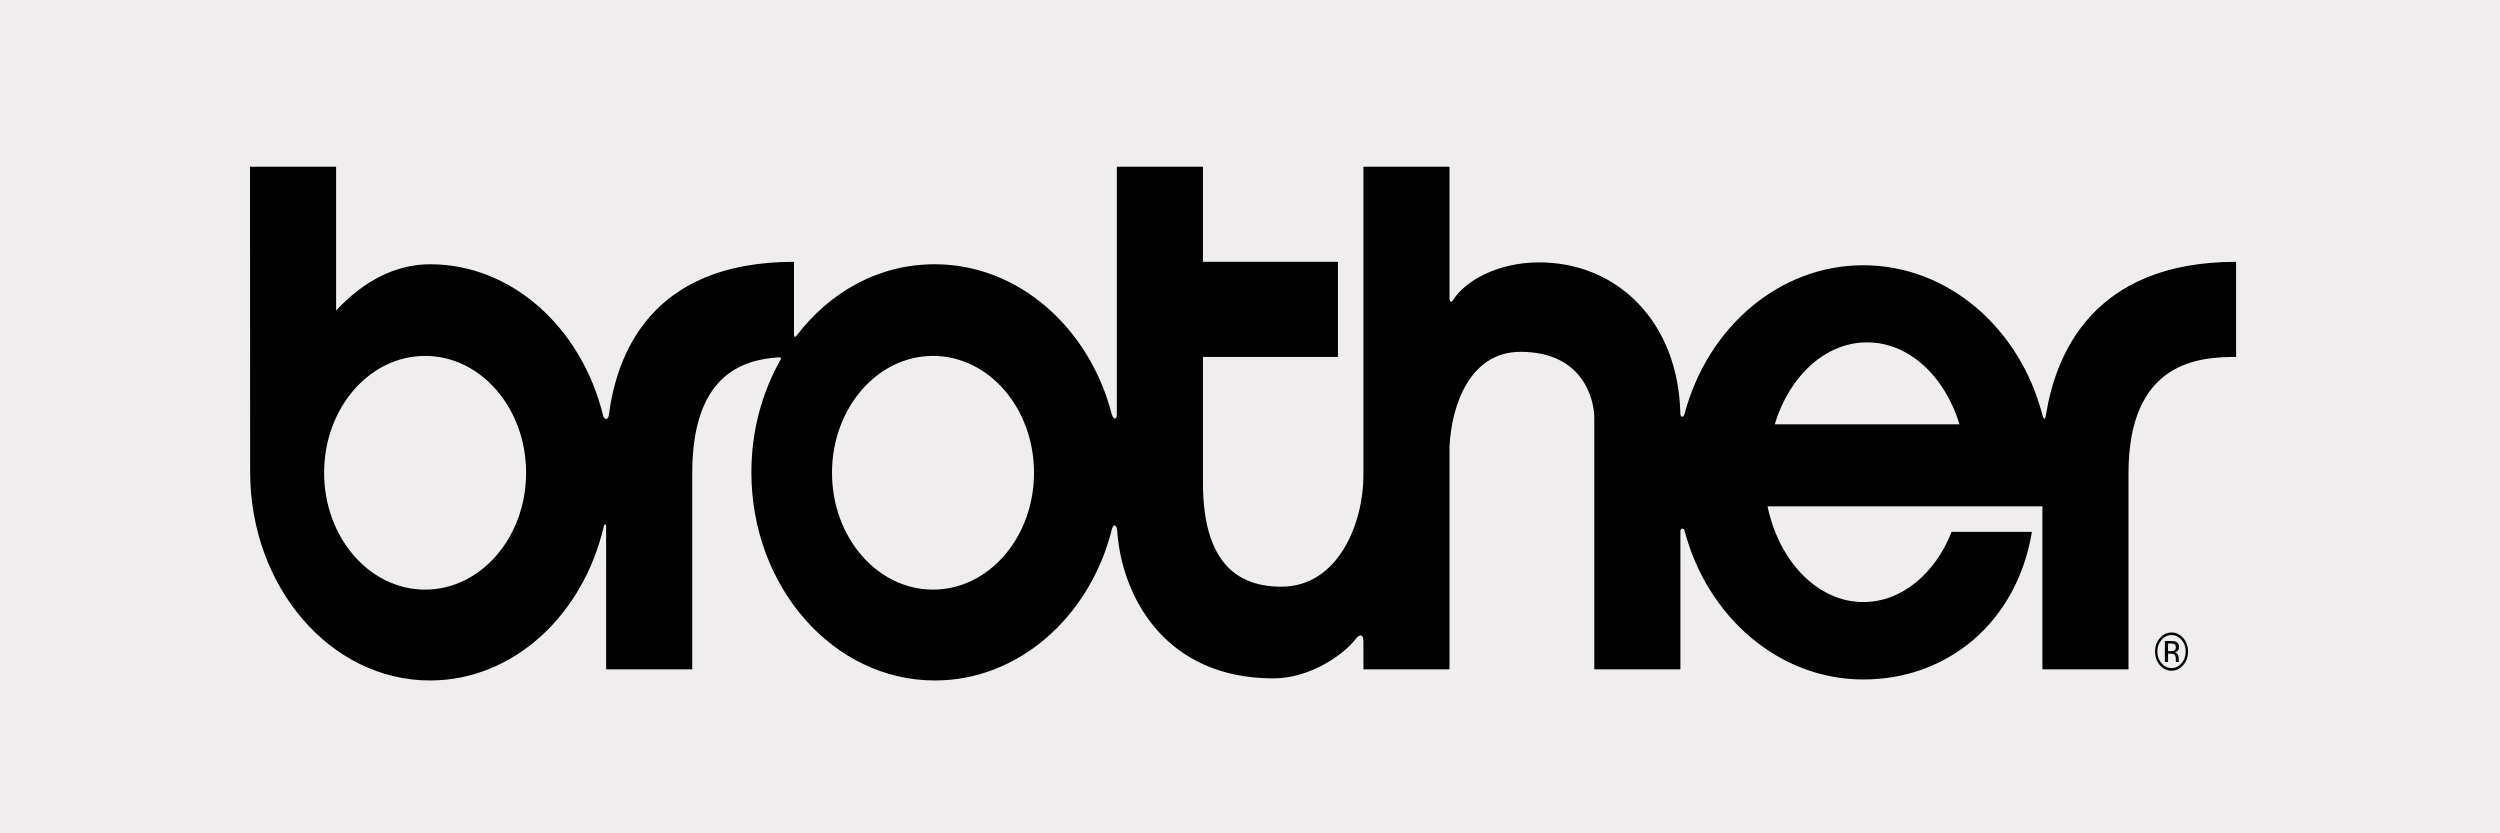 <?xml version="1.0" encoding="UTF-8"?> <svg xmlns="http://www.w3.org/2000/svg" width="180" height="60" viewBox="0 0 180 60" fill="none"><rect x="0" y="0" width="180" height="60" fill="#808080" stroke="none"/><g clip-path="url(#clip0_92_367)"><rect width="180" height="60" fill="white"></rect><rect width="180" height="60" fill="#EFEDED"></rect><g clip-path="url(#clip1_92_367)"><path d="M147.316 29.834C147.227 30.384 147.123 30.119 147.045 29.85C145.425 23.64 140.27 19.099 134.161 19.099C128.07 19.099 122.928 23.613 121.291 29.795C121.217 30.119 120.988 30.038 120.985 29.793C120.853 23.2 116.462 18.852 110.739 18.893C107.842 18.913 105.484 20.208 104.61 21.624C104.538 21.747 104.364 21.786 104.364 21.501V12.006H98.165V34.255C98.165 37.597 96.403 42.242 92.247 42.242C88.443 42.242 86.612 39.716 86.612 34.744V25.698H96.333V18.852H86.612V12.006H80.413V29.814C80.413 30.241 80.184 30.241 80.047 29.832C78.447 23.601 73.321 19.027 67.31 19.027C63.279 19.027 59.785 20.98 57.321 24.206C57.219 24.312 57.149 24.211 57.167 24.068V18.852C46.731 18.852 44.386 25.672 43.831 29.915C43.782 30.262 43.483 30.241 43.417 29.893C41.871 23.62 36.88 19.027 30.962 19.027C28.485 19.027 26.171 20.237 24.2 22.359C24.2 22.359 24.199 12.006 24.2 12.006L18 12.006L18.011 34.01C18.027 42.285 23.809 48.994 30.962 48.994C36.956 48.994 41.999 44.282 43.475 37.885C43.536 37.698 43.641 37.719 43.641 37.882V48.191H49.84V34.092C49.84 27.04 53.393 25.902 56.075 25.728C56.251 25.718 56.256 25.81 56.191 25.917C54.868 28.251 54.1 31.029 54.1 34.01C54.1 42.285 60.015 48.994 67.31 48.994C73.309 48.994 78.409 44.459 80.02 38.246C80.114 37.698 80.399 37.699 80.442 38.249C80.763 42.892 83.839 48.843 91.684 48.843C94.306 48.843 96.751 47.158 97.683 45.92C97.918 45.665 98.165 45.665 98.165 46.154V48.191H104.363V32.177C104.504 29.161 105.843 25.331 109.47 25.331C114.014 25.331 114.789 28.795 114.789 30.099V48.191H120.988V38.269C120.988 37.984 121.252 38.025 121.282 38.19C122.907 44.391 128.058 48.922 134.161 48.922C140.249 48.922 145.221 44.789 146.297 38.297L140.519 38.292C139.33 41.295 136.929 43.348 134.161 43.348C130.864 43.348 128.088 40.415 127.26 36.454L133.739 36.456H147.052V48.191H153.251V34.092C153.251 26.024 158.323 25.698 161 25.698V18.852C150.631 18.852 148.009 25.586 147.316 29.834ZM30.608 42.453C26.592 42.453 23.336 38.685 23.336 34.039C23.336 29.392 26.592 25.625 30.608 25.625C34.624 25.625 37.88 29.392 37.88 34.039C37.88 38.685 34.624 42.453 30.608 42.453ZM67.176 42.453C63.16 42.453 59.904 38.685 59.904 34.039C59.904 29.392 63.16 25.625 67.176 25.625C71.193 25.625 74.449 29.392 74.449 34.039C74.449 38.685 71.193 42.453 67.176 42.453ZM134.008 30.553V30.552H127.778C128.826 27.095 131.41 24.65 134.43 24.65C137.452 24.65 140.035 27.096 141.084 30.553H134.008ZM157.191 45.941C156.959 45.673 156.678 45.54 156.349 45.54C156.022 45.54 155.743 45.673 155.512 45.941C155.28 46.209 155.165 46.532 155.165 46.911C155.165 47.292 155.279 47.618 155.509 47.886C155.74 48.156 156.02 48.291 156.349 48.291C156.678 48.291 156.959 48.156 157.191 47.886C157.423 47.617 157.539 47.291 157.539 46.911C157.539 46.531 157.423 46.207 157.191 45.941ZM157.073 47.753C156.874 47.985 156.633 48.101 156.349 48.101C156.065 48.101 155.824 47.986 155.626 47.753C155.428 47.521 155.329 47.24 155.329 46.91C155.329 46.583 155.428 46.304 155.627 46.073C155.827 45.841 156.067 45.724 156.349 45.724C156.632 45.724 156.873 45.841 157.073 46.073C157.271 46.304 157.371 46.583 157.371 46.91C157.371 47.24 157.271 47.521 157.073 47.753Z" fill="black"></path><path d="M156.879 47.642C156.873 47.63 156.87 47.604 156.867 47.564C156.865 47.527 156.864 47.489 156.864 47.452V47.341C156.864 47.265 156.84 47.187 156.793 47.107C156.745 47.027 156.67 46.978 156.567 46.959C156.648 46.944 156.711 46.92 156.757 46.886C156.842 46.822 156.885 46.723 156.885 46.588C156.885 46.398 156.817 46.271 156.682 46.206C156.607 46.17 156.488 46.152 156.327 46.152H155.87V47.661H156.1V47.066H156.281C156.403 47.066 156.489 47.082 156.537 47.114C156.619 47.17 156.66 47.286 156.66 47.461V47.581L156.665 47.629C156.666 47.636 156.667 47.641 156.668 47.646C156.669 47.651 156.67 47.656 156.672 47.661H156.887L156.879 47.642ZM156.526 46.847C156.477 46.869 156.404 46.881 156.307 46.881H156.1V46.334H156.296C156.423 46.334 156.516 46.352 156.574 46.39C156.631 46.427 156.66 46.501 156.66 46.611C156.66 46.727 156.615 46.805 156.526 46.847Z" fill="black"></path></g></g><defs><clipPath id="clip0_92_367"><rect width="180" height="60" fill="white"></rect></clipPath><clipPath id="clip1_92_367"><rect width="143" height="37" fill="white" transform="translate(18 12)"></rect></clipPath></defs></svg> 